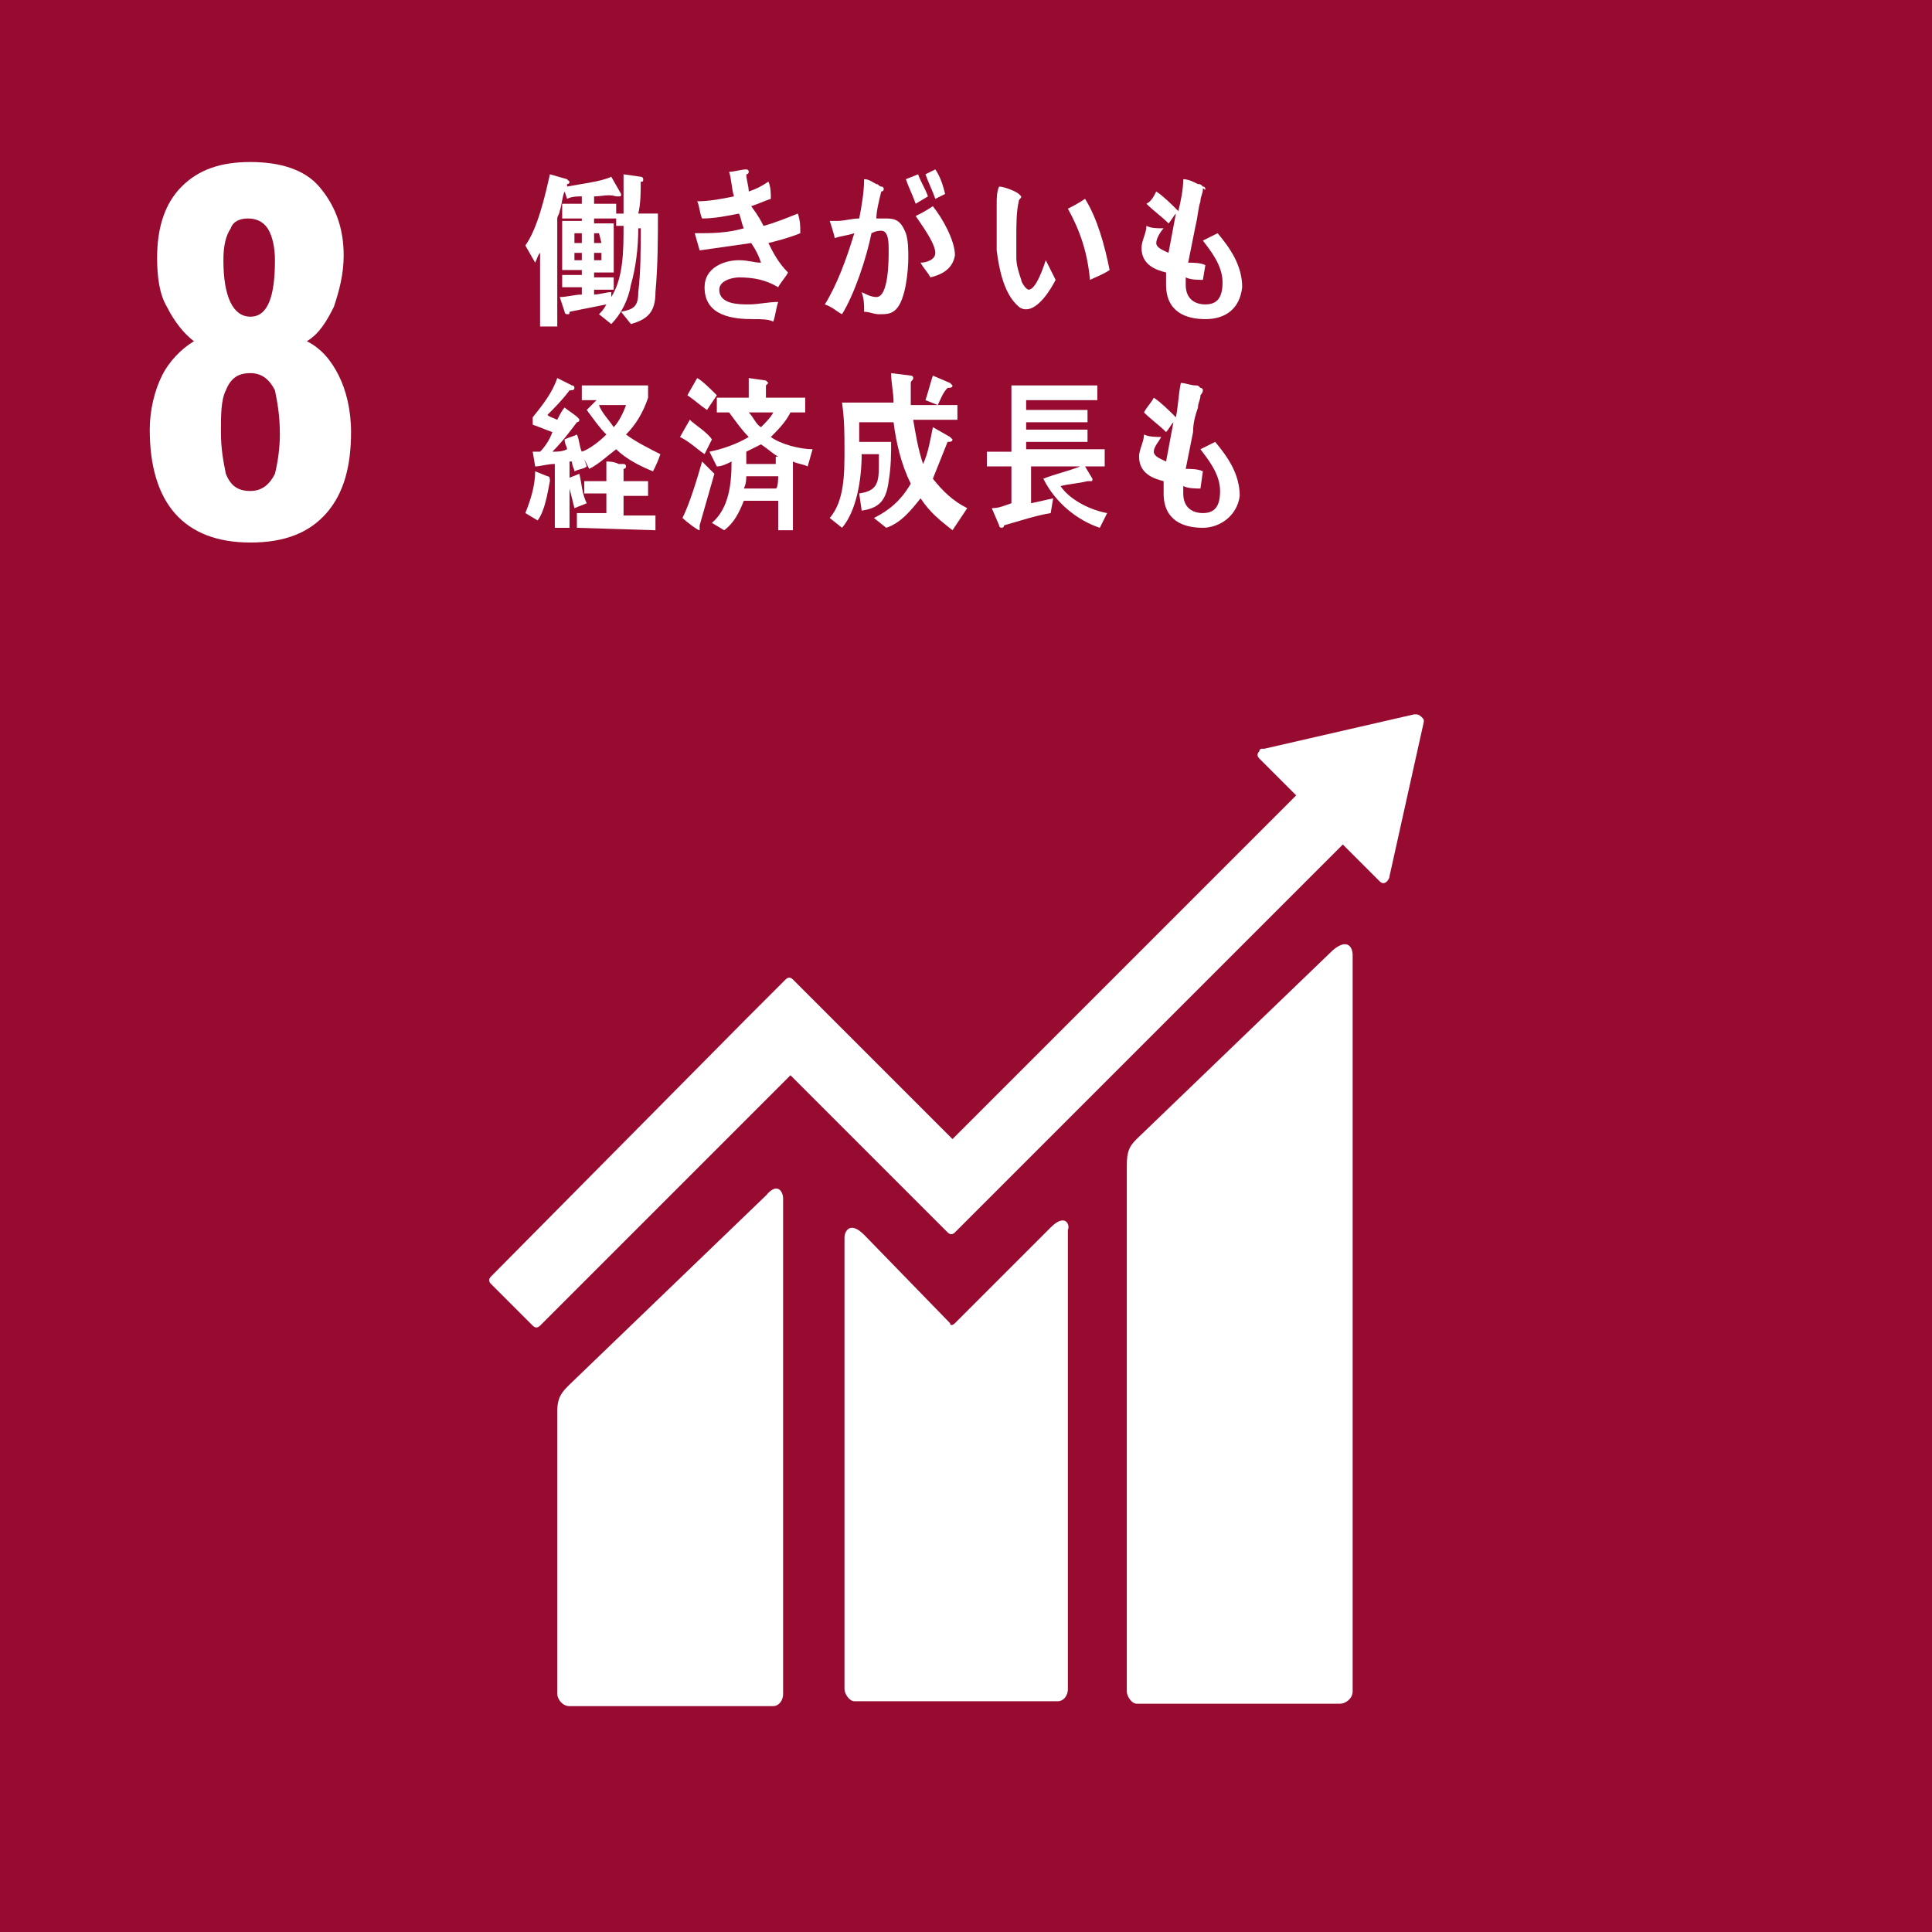 <?xml version="1.0" encoding="UTF-8"?> <!-- Generator: Adobe Illustrator 24.0.3, SVG Export Plug-In . SVG Version: 6.00 Build 0) --> <svg xmlns="http://www.w3.org/2000/svg" xmlns:xlink="http://www.w3.org/1999/xlink" version="1.1" id="レイヤー_1" x="0px" y="0px" viewBox="0 0 78.7 78.7" style="enable-background:new 0 0 78.7 78.7;" xml:space="preserve"> <style type="text/css"> .st0{fill:#970B31;} .st1{fill:#FFFFFF;} </style> <rect class="st0" width="78.7" height="78.7"></rect> <g> <path class="st1" d="M6.1,17.5c0-0.8,0.2-1.6,0.5-2.2c0.3-0.6,0.8-1.1,1.3-1.4c-0.4-0.3-0.8-0.8-1.1-1.4c-0.3-0.5-0.4-1.2-0.4-2 c0-1.2,0.3-2.2,1-2.9s1.6-1,2.8-1s2.2,0.3,2.8,1s1,1.6,1,2.8c0,0.8-0.2,1.5-0.4,2.1c-0.3,0.6-0.6,1.1-1.1,1.4 c0.6,0.3,1,0.8,1.3,1.4s0.5,1.4,0.5,2.3c0,1.4-0.3,2.5-1,3.3c-0.7,0.8-1.7,1.2-3.1,1.2C7.5,22.1,6.1,20.5,6.1,17.5z M11.2,19.3 c0.1-0.4,0.2-1,0.2-1.6c0-0.8-0.1-1.3-0.2-1.8c-0.2-0.4-0.5-0.7-1-0.7s-0.8,0.2-1,0.7C9,16.3,9,16.9,9,17.6c0,0.7,0.1,1.2,0.2,1.7 c0.2,0.5,0.5,0.7,1,0.7S11,19.7,11.2,19.3z M11.2,10.6c0-0.5-0.1-1-0.3-1.3c-0.2-0.3-0.5-0.4-0.8-0.4S9.5,9,9.4,9.3 C9.2,9.6,9.1,10,9.1,10.6c0,1.5,0.4,2.3,1.1,2.3S11.2,12.1,11.2,10.6z"></path> </g> <g> <path class="st1" d="M54.3,38.7l-8,7.7c-0.3,0.3-0.4,0.5-0.4,1.1v21.4c0,0.2,0.2,0.5,0.4,0.5h8.3c0.2,0,0.5-0.2,0.5-0.5v-30 C55.1,38.6,54.9,38.2,54.3,38.7"></path> <path class="st1" d="M31.2,48.7l-8,7.7c-0.3,0.3-0.5,0.5-0.5,1.1v11.5c0,0.2,0.2,0.5,0.5,0.5h8.3c0.2,0,0.4-0.2,0.4-0.5V48.8 C31.9,48.6,31.7,48.1,31.2,48.7"></path> <path class="st1" d="M58,29.4c0-0.1,0-0.1-0.1-0.2c0,0-0.1-0.1-0.2-0.1h0h-0.1l-6.1,1.4h-0.1c0,0-0.1,0-0.1,0.1 c-0.1,0.1-0.1,0.2,0,0.3l0.1,0.1l1.4,1.4l-14,14l-6.5-6.5c-0.1-0.1-0.2-0.1-0.3,0l-1.7,1.7l0,0L20,52c-0.1,0.1-0.1,0.2,0,0.3 l1.7,1.7c0.1,0.1,0.2,0.1,0.3,0l10.2-10.2l4.7,4.7c0,0,0,0,0,0l1.7,1.7c0.1,0.1,0.2,0.1,0.3,0l15.8-15.8l1.5,1.5 c0.1,0.1,0.2,0.1,0.3,0c0,0,0.1-0.1,0.1-0.2v0L58,29.4L58,29.4z"></path> <path class="st1" d="M42.8,50l-3.9,3.9c-0.1,0.1-0.2,0.1-0.2,0l-3.5-3.6c-0.6-0.6-0.8-0.1-0.8,0.1v18.4c0,0.2,0.2,0.5,0.4,0.5h8.3 c0.2,0,0.4-0.2,0.4-0.5V50.1C43.6,49.9,43.4,49.4,42.8,50"></path> </g> <g> <path class="st1" d="M26.7,11.9c0,0.8-0.3,1.1-1,1.3l-0.4-0.5c0.5-0.1,0.7-0.2,0.7-0.8c0.1-0.8,0.1-1.7,0.1-2.6H26 c0,0.8-0.1,1.6-0.3,2.3c-0.1,0.6-0.4,1.2-0.8,1.6l-0.5-0.4c0.1-0.1,0.2-0.2,0.3-0.4c-0.5,0.1-1,0.2-1.5,0.3c0,0.1,0,0.1-0.1,0.1 s-0.1-0.1-0.1-0.1l-0.2-0.6c0.3,0,0.6-0.1,0.9-0.1v-0.3h-0.8v-0.5h0.8V11h-0.8v-2h0.8V8.9h-0.8V8.3h0.8V8c-0.2,0-0.4,0-0.6,0.1 l-0.1-0.3c-0.1,0.2-0.1,0.5-0.2,0.8c0,0.1-0.1,0.2-0.1,0.3v4.4H22v-3c-0.1,0.1-0.1,0.2-0.2,0.4L21.4,10c0.5-0.7,0.8-2,1-2.9 l0.7,0.2c0,0,0.1,0.1,0.1,0.1c0,0.1-0.1,0.1-0.1,0.1l0,0.1c0.5-0.1,1.4-0.2,1.8-0.4l0.4,0.7c0,0.1,0,0.1-0.1,0.1c0,0-0.1,0-0.1,0 C24.8,7.9,24.5,8,24.2,8v0.3h0.9v0.4h0.3V7.1l0.7,0.1c0,0,0.1,0,0.1,0.1c0,0.1,0,0.1-0.1,0.1c0,0.4,0,0.9-0.1,1.3 c0.3,0,0.5,0,0.8,0C26.8,9.7,26.8,10.8,26.7,11.9z M23.7,9.5h-0.3v0.4h0.3V9.5z M23.7,10.3h-0.3v0.3h0.3V10.3z M24.4,9.5h-0.2v0.4 h0.3L24.4,9.5L24.4,9.5z M24.5,10.3h-0.3v0.3h0.3V10.3z M25.1,9.2V8.9h-0.9v0.2H25v2h-0.8v0.2H25v0.5h-0.8V12 c0.2,0,0.5-0.1,0.7-0.1l0,0.2c0.5-0.8,0.5-1.9,0.5-2.9H25.1z"></path> <path class="st1" d="M31.3,9.9c0.2,0.4,0.4,0.8,0.8,1.2c-0.1,0.2-0.3,0.4-0.4,0.6c-0.5-0.3-1-0.4-1.6-0.4c-0.2,0-0.8,0.1-0.8,0.5 c0,0.6,0.8,0.6,1.2,0.6c0.4,0,0.8-0.1,1.2-0.1c-0.1,0.3-0.1,0.5-0.2,0.8C31.3,13,31,13,30.7,13c-0.8,0-2-0.1-2-1.3 c0-0.8,0.8-1.1,1.4-1.1c0.4,0,0.6,0.1,0.9,0.1c-0.1-0.3-0.2-0.5-0.4-0.8c-0.7,0.1-1.4,0.2-2.1,0.3l-0.2-0.7c0.7,0,1.3,0,2-0.2 c-0.1-0.2-0.1-0.4-0.2-0.6c-0.5,0.1-1,0.2-1.5,0.2c-0.1-0.2-0.1-0.5-0.2-0.7c0.5,0,1-0.1,1.5-0.2c-0.1-0.3-0.1-0.7-0.2-1 c0.2,0,0.5-0.1,0.7-0.1h0c0,0,0.1,0,0.1,0.1c0,0,0,0.1-0.1,0.1c0,0.2,0.1,0.5,0.1,0.7c0.3-0.1,0.5-0.2,0.8-0.4 c0.1,0.2,0.1,0.5,0.1,0.7c-0.3,0.1-0.5,0.2-0.8,0.3C30.9,8.8,31,9,31.1,9.2c0.4-0.1,0.9-0.3,1.4-0.5c0.1,0.3,0.1,0.5,0.1,0.8 C32.1,9.7,31.7,9.8,31.3,9.9z"></path> <path class="st1" d="M36.5,12.6c-0.2,0.2-0.4,0.2-0.7,0.2c-0.2,0-0.4-0.1-0.6-0.1c0-0.3,0-0.5-0.1-0.8c0.2,0.1,0.4,0.2,0.6,0.2 c0.5,0,0.5-1.5,0.5-1.9c0-0.3,0-0.8-0.3-0.8c-0.1,0-0.2,0-0.4,0.1c-0.2,1-0.7,2.5-1.2,3.3c-0.2-0.1-0.4-0.3-0.7-0.4 c0.5-0.8,0.9-1.9,1.2-2.9c-0.3,0.1-0.5,0.1-0.8,0.2c0-0.1-0.2-0.7-0.2-0.7c0,0,0,0,0.1,0c0.1,0,0.1,0,0.2,0c0.3,0,0.6-0.1,0.9-0.1 c0.1-0.5,0.2-1.1,0.2-1.6c0.2,0,0.3,0.1,0.5,0.2c0.1,0,0.1,0.1,0.2,0.1c0,0,0.1,0,0.1,0.1c0,0,0,0.1-0.1,0.1 c-0.1,0.4-0.2,0.8-0.2,1.1c0.1,0,0.2,0,0.4,0c0.4,0,0.6,0.1,0.8,0.6c0.1,0.3,0.1,0.7,0.1,1C37,11,36.9,12.2,36.5,12.6z M37.3,8.3 c-0.1-0.3-0.3-0.7-0.4-1l0.5-0.2c0.1,0.3,0.3,0.6,0.4,0.9L37.3,8.3z M37.9,11.3c-0.1-0.2-0.3-0.4-0.4-0.6c0.2,0,0.6-0.1,0.6-0.4 c0-0.4-0.6-1.2-0.8-1.5c0.2-0.1,0.4-0.2,0.7-0.4c0.4,0.5,0.9,1.4,0.9,2C38.8,11,38.3,11.2,37.9,11.3z M38.1,8.1 c-0.1-0.3-0.3-0.7-0.4-1l0.4-0.2c0.2,0.3,0.3,0.6,0.4,1L38.1,8.1z"></path> <path class="st1" d="M41.8,12.6c-0.2,0-0.3-0.1-0.4-0.2c-0.5-0.5-0.7-1.4-0.8-2.2c0-0.6,0-1.2,0-1.9c0-0.2,0-0.5,0.1-0.7 c0.2,0,0.7,0.2,0.8,0.3c0,0,0,0,0.1,0.1c0,0.1-0.1,0.1-0.1,0.2c-0.1,0.4-0.1,1-0.1,1.4c0,0.3,0,0.6,0,0.9c0,0.3,0.1,0.6,0.2,0.9 c0,0.1,0.2,0.4,0.3,0.4c0.3,0,0.6-0.9,0.7-1.2l0.4,0.8C42.8,11.8,42.3,12.6,41.8,12.6z M44.4,11.4c-0.1-1.1-0.4-2-0.9-2.9 c0.2-0.1,0.4-0.2,0.7-0.4c0.5,0.8,0.8,1.9,1,2.9C44.9,11.2,44.6,11.3,44.4,11.4z"></path> <path class="st1" d="M49.1,13c-0.8,0-1.6-0.3-1.6-1.4c0-0.1,0-0.3,0-0.5c-0.4-0.1-1-0.3-1-1c0-0.3,0.2-0.6,0.2-0.9 c0.2,0.1,0.4,0.1,0.7,0.1c-0.1,0.1-0.3,0.4-0.3,0.6c0,0.2,0.3,0.3,0.5,0.4c0.1-0.5,0.2-1.1,0.3-1.6c-0.1,0.1-0.2,0.3-0.3,0.4 c-0.3-0.3-0.6-0.5-0.9-0.8C46.9,8.2,47,8,47.1,7.8C47.4,8,47.7,8.3,48,8.6c0.1-0.4,0.2-0.9,0.2-1.3c0.2,0,0.4,0.1,0.6,0.2 c0.1,0,0.1,0,0.2,0.1c0,0,0.1,0,0.1,0.1S49,7.6,49,7.7c0,0.2-0.1,0.3-0.1,0.5c-0.1,0.3-0.1,0.6-0.2,1c-0.1,0.5-0.2,1-0.3,1.5 c0.2,0,0.5,0,0.7,0.1l-0.1,0.6c-0.2,0-0.5,0-0.7-0.1c0,0.1,0,0.2,0,0.3c0,0.6,0.4,0.8,0.8,0.8c0.5,0,0.7-0.3,0.7-0.9 c0-0.7-0.5-1.3-0.8-1.7c0.2-0.1,0.4-0.2,0.6-0.3c0.5,0.6,1,1.3,1,2.2C50.5,12.6,49.9,13,49.1,13z"></path> <path class="st1" d="M22.4,19.6c-0.1,0.5-0.2,1.2-0.5,1.6l-0.5-0.3c0.2-0.5,0.4-1.1,0.4-1.7l0.5,0.2C22.4,19.4,22.4,19.5,22.4,19.6 C22.5,19.6,22.4,19.6,22.4,19.6z M26.6,19.2c-0.5-0.2-1.1-0.5-1.5-0.9c-0.4,0.3-0.7,0.6-1.1,0.8l-0.2-0.4l0.1,0.3 c-0.1,0.1-0.3,0.1-0.5,0.2c0-0.1-0.1-0.2-0.1-0.4l-0.1,0v2.7h-0.6v-2.6c-0.3,0-0.6,0.1-0.8,0.1l-0.1-0.6c0.1,0,0.2,0,0.3,0 c0.2-0.2,0.4-0.5,0.5-0.8c-0.3-0.1-0.5-0.2-0.8-0.3V17c0.4-0.5,0.8-1,1-1.6c0.2,0.1,0.4,0.2,0.6,0.3c0.1,0,0.1,0.1,0.1,0.1 c0,0.1-0.1,0.1-0.2,0.1c-0.3,0.4-0.6,0.7-0.9,1c0.1,0.1,0.2,0.1,0.4,0.2c0.1-0.2,0.2-0.4,0.3-0.5c0.1,0.1,0.6,0.4,0.6,0.5 c0,0.1-0.1,0.1-0.1,0.1c-0.3,0.4-0.6,0.8-1,1.2c0.2,0,0.4,0,0.6-0.1c0-0.1-0.1-0.2-0.1-0.4c0.2-0.1,0.3-0.1,0.5-0.2 c0.1,0.2,0.1,0.5,0.2,0.7c0.3-0.1,0.7-0.4,1-0.7c-0.3-0.3-0.5-0.6-0.8-1l0.4-0.4h-0.6v-0.6h2.7v0.5c-0.2,0.6-0.5,1.1-0.9,1.5 c0.4,0.3,1,0.6,1.4,0.8C26.8,18.8,26.7,19,26.6,19.2z M23.4,20.7c-0.1-0.4-0.2-0.8-0.3-1.2l0.5-0.2c0.1,0.4,0.1,0.8,0.3,1.2 L23.4,20.7z M23.5,21.5v-0.6h1.2v-0.8h-0.9v-0.5h0.9v-0.8c0.1,0,0.3,0,0.5,0.1c0.1,0,0.1,0,0.2,0c0,0,0.1,0,0.1,0.1 c0,0.1-0.1,0.1-0.1,0.1v0.5h1v0.6h-1v0.8h1.3v0.6L23.5,21.5L23.5,21.5z M24.4,16.5c0.1,0.3,0.4,0.6,0.6,0.9 c0.2-0.2,0.4-0.6,0.5-0.9H24.4z"></path> <path class="st1" d="M28.7,18.5c-0.3-0.2-0.6-0.5-1-0.7l0.4-0.7c0.2,0.2,0.7,0.5,0.9,0.8L28.7,18.5z M28.5,21.4 C28.5,21.4,28.5,21.5,28.5,21.4c0,0.1,0,0.2,0,0.2c-0.1,0-0.6-0.4-0.7-0.5c0.3-0.6,0.6-1.6,0.8-2.3l0.5,0.5 C28.9,20,28.7,20.7,28.5,21.4z M28.8,16.7c-0.3-0.2-0.5-0.4-0.8-0.6l0.4-0.7c0.2,0.1,0.6,0.5,0.8,0.7L28.8,16.7z M32.9,19 c-0.2-0.1-0.4-0.1-0.6-0.2v2.8h-0.6v-1.2h-1.4c-0.2,0.5-0.4,0.9-0.8,1.2L29,21.3c0.7-0.6,0.8-1.6,0.8-2.5c-0.2,0.1-0.4,0.2-0.6,0.2 l-0.3-0.6c0.5-0.1,1.1-0.3,1.6-0.6c-0.3-0.3-0.5-0.6-0.8-1h-0.5v-0.6h1.3v-0.8l0.7,0.1c0,0,0.1,0.1,0.1,0.1s-0.1,0.1-0.1,0.1v0.5 h1.6v0.6h-0.6c-0.2,0.4-0.5,0.7-0.8,1c0.4,0.3,1.2,0.5,1.7,0.5L32.9,19z M31.7,19.4h-1.3c0,0.1,0,0.3-0.1,0.5h1.3 C31.7,19.9,31.7,19.4,31.7,19.4z M31.7,18.6c-0.2-0.1-0.4-0.3-0.7-0.5c-0.2,0.1-0.4,0.2-0.6,0.3c0,0.1,0,0.3,0,0.5h1.2V18.6z M30.5,16.8c0.2,0.2,0.3,0.5,0.5,0.6c0.2-0.2,0.4-0.4,0.5-0.6H30.5z"></path> <path class="st1" d="M38.8,21.6c-0.5-0.4-0.9-0.7-1.3-1.3c-0.4,0.5-0.8,1-1.4,1.2l-0.5-0.4c0.6-0.3,1.1-0.7,1.5-1.4 c-0.4-0.8-0.6-1.7-0.7-2.5h-1.4v0c0,0.2,0,0.5,0,0.8h1.3c0,0.5,0,1-0.1,1.6c-0.1,0.8-0.4,1.1-1.1,1.2L35,20.1 c0.7-0.1,0.8-0.4,0.8-1.1v-0.5h-0.7c0,1-0.2,2.3-0.8,3l-0.5-0.4c0.6-0.7,0.6-1.8,0.6-2.8c0-0.6,0-1.2-0.1-1.9h2.1 c0-0.4-0.1-0.8-0.1-1.2l0.8,0.1c0,0,0.1,0,0.1,0.1s-0.1,0.1-0.1,0.2c0,0.2,0,0.3,0,0.5c0,0.1,0,0.3,0,0.4H39v0.6h-1.8 c0.1,0.6,0.2,1.2,0.4,1.8c0.2-0.4,0.3-1,0.4-1.5l0.7,0.4c0,0,0.1,0.1,0.1,0.1c0,0.1-0.1,0.1-0.2,0.1c-0.2,0.5-0.4,1-0.6,1.5 c0.4,0.5,0.8,0.9,1.4,1.2L38.8,21.6z M38.6,15.8c-0.2,0.2-0.3,0.5-0.4,0.7l-0.5-0.2c0.1-0.3,0.2-0.7,0.3-1l0.7,0.3 c0,0,0.1,0.1,0.1,0.1C38.8,15.8,38.7,15.8,38.6,15.8z"></path> <path class="st1" d="M44.8,21.5c-0.9-0.3-1.8-1-2.3-2c0.5-0.2,1-0.3,1.5-0.5h-2v1.5l0.9-0.2l-0.1,0.6c-0.6,0.1-1.2,0.3-1.9,0.5 c0,0.1-0.1,0.1-0.1,0.1c0,0-0.1,0-0.1-0.1l-0.3-0.7c0.3,0,0.5-0.1,0.8-0.2V19h-1v-0.6h1v-2.7h3.5v0.6h-2.9v0.4h2.5v0.5h-2.5v0.3 h2.5v0.5h-2.5v0.3h3.2V19h-0.8l0.3,0.5c0,0.1,0,0.1-0.1,0.1c0,0-0.1,0-0.1,0c-0.4,0.1-0.7,0.1-1.1,0.2c0.4,0.6,1.3,1,1.9,1.1 L44.8,21.5z"></path> <path class="st1" d="M49,21.5c-0.8,0-1.6-0.3-1.6-1.4c0-0.1,0-0.3,0-0.5c-0.4-0.1-1-0.3-1-1c0-0.3,0.2-0.6,0.2-0.9 c0.2,0.1,0.5,0.1,0.7,0.1c-0.1,0.2-0.3,0.4-0.3,0.6c0,0.2,0.3,0.3,0.5,0.4c0.1-0.5,0.2-1.1,0.3-1.6c-0.1,0.1-0.2,0.3-0.3,0.4 c-0.3-0.3-0.6-0.5-0.9-0.8c0.1-0.2,0.3-0.4,0.4-0.6c0.3,0.2,0.6,0.5,0.9,0.8c0.1-0.5,0.1-0.9,0.2-1.4c0.2,0,0.4,0.1,0.6,0.1 c0.1,0,0.1,0,0.2,0.1c0,0,0.1,0,0.1,0.1c0,0.1-0.1,0.2-0.1,0.2c0,0.2-0.1,0.3-0.1,0.5c-0.1,0.3-0.2,0.6-0.2,1 c-0.1,0.5-0.2,1-0.3,1.5c0.2,0,0.5,0,0.7,0.1l-0.1,0.7c-0.2,0-0.5,0-0.7-0.1c0,0.1,0,0.2,0,0.3c0,0.6,0.4,0.8,0.8,0.8 c0.5,0,0.7-0.3,0.7-0.9c0-0.7-0.5-1.3-0.8-1.7c0.2-0.1,0.4-0.2,0.6-0.3c0.5,0.6,1,1.3,1,2.2C50.4,21,49.7,21.5,49,21.5z"></path> </g> </svg> 